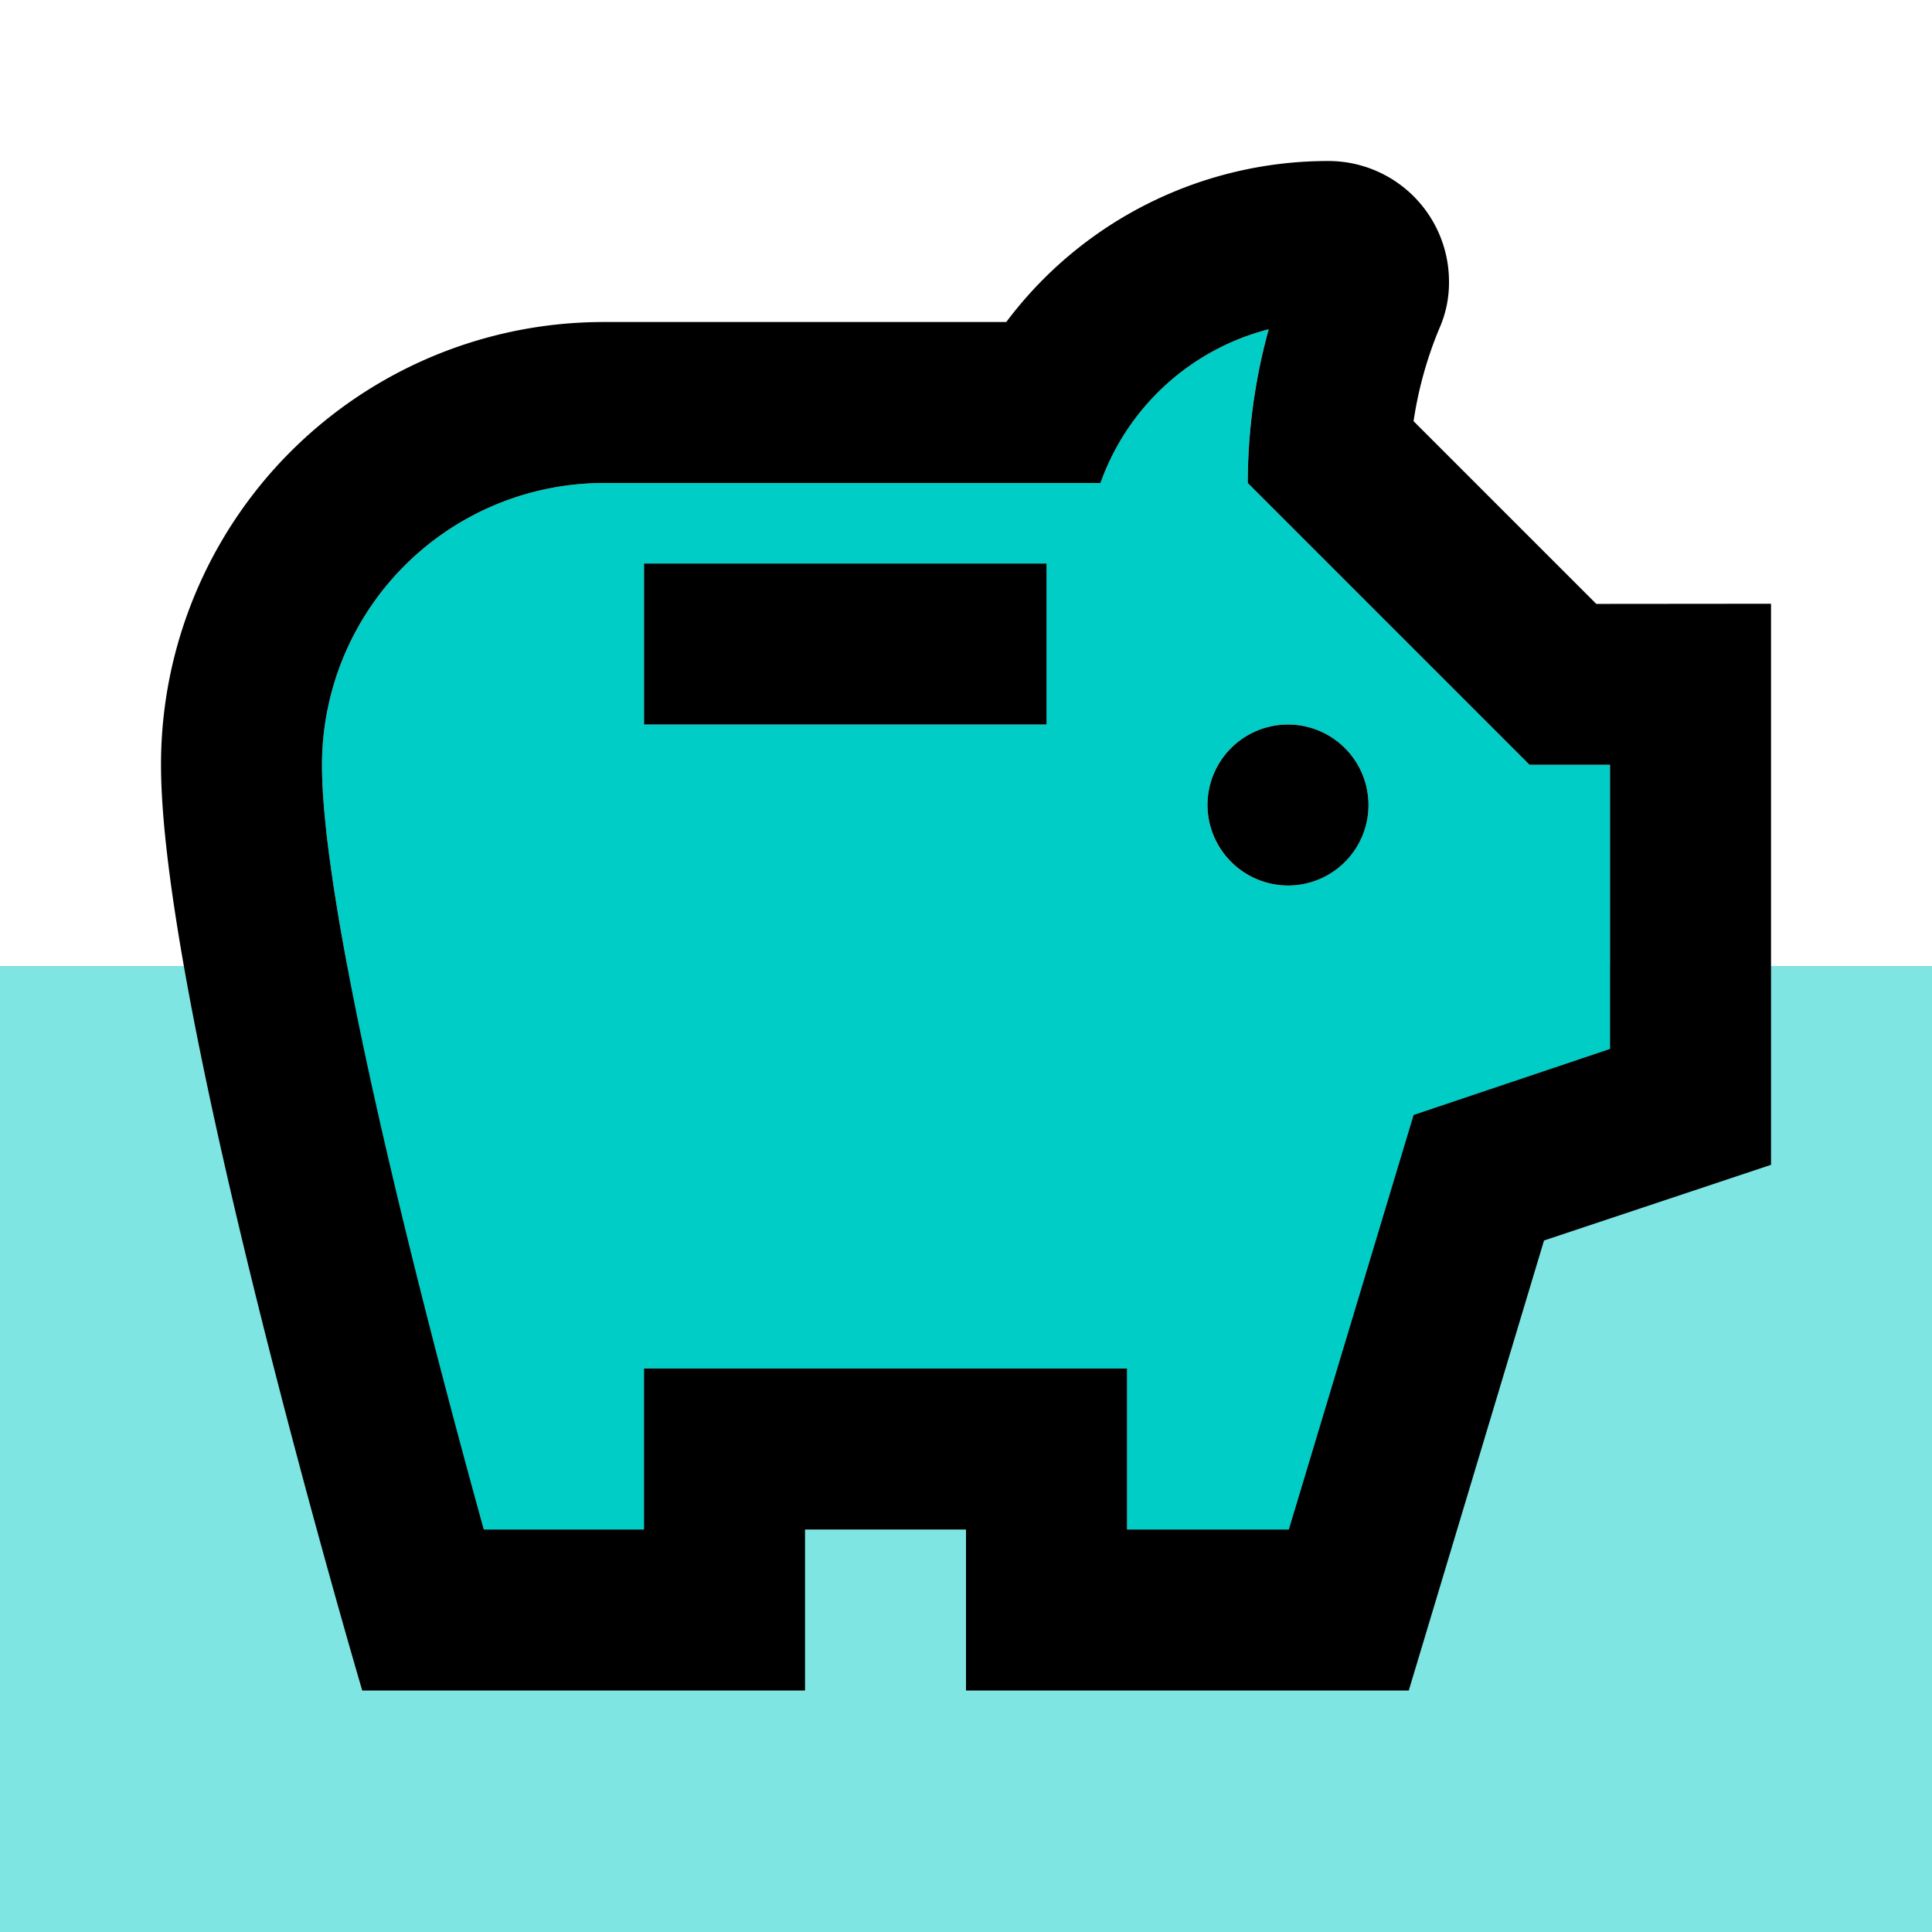 <svg xmlns="http://www.w3.org/2000/svg" width="50" height="50" viewBox="0 0 50 50">
  <g id="Group_3596" data-name="Group 3596" transform="translate(-1020 -1829)">
    <rect id="Rectangle_297" data-name="Rectangle 297" width="50" height="25" transform="translate(1020 1854)" fill="#00cdc6" opacity="0.5"/>
    <g id="savings_black_24dp" transform="translate(1020 1829)">
      <rect id="Rectangle_657" data-name="Rectangle 657" width="50" height="50" fill="none"/>
      <g id="Group_3541" data-name="Group 3541" transform="translate(8.333 8.521)">
        <path id="Path_2189" data-name="Path 2189" d="M35.25,15.361,27.958,8.069A15.026,15.026,0,0,1,28.5,4.09a6.283,6.283,0,0,0-4.354,3.979H11.292A7.3,7.3,0,0,0,4,15.361c0,3.917,2.542,13.854,4.188,19.792h4.146V30.986h12.5v4.167h4.187L32.25,24.423l5.083-1.708V15.361Zm-12.5-1.042H12.333V10.153H22.75ZM29,18.486A2.083,2.083,0,1,1,31.083,16.4,2.089,2.089,0,0,1,29,18.486Z" transform="translate(-4 -4.09)" fill="#00cdc6"/>
      </g>
      <g id="Group_3542" data-name="Group 3542" transform="translate(4.167 4.167)">
        <path id="Path_2190" data-name="Path 2190" d="M29.083,18.667a2.083,2.083,0,1,1,2.083,2.083A2.089,2.089,0,0,1,29.083,18.667ZM14.5,16.583H24.917V12.417H14.5Zm29.167-3.125V27.979l-5.875,1.958-3.5,11.646H22.833V37.417H18.667v4.167H7.208S2,23.958,2,17.625A11.452,11.452,0,0,1,13.458,6.167H23.875A10.406,10.406,0,0,1,32.208,2a3.121,3.121,0,0,1,3.125,3.125,2.918,2.918,0,0,1-.25,1.208,10.07,10.07,0,0,0-.667,2.4l4.729,4.729ZM39.5,17.625H37.417l-7.292-7.292a15.026,15.026,0,0,1,.542-3.979,6.283,6.283,0,0,0-4.354,3.979H13.458a7.3,7.3,0,0,0-7.292,7.292c0,3.917,2.542,13.854,4.188,19.792H14.5V33.25H27v4.167h4.187l3.229-10.729L39.5,24.979Z" transform="translate(-2 -2)"/>
      </g>
    </g>
  </g>
</svg>

